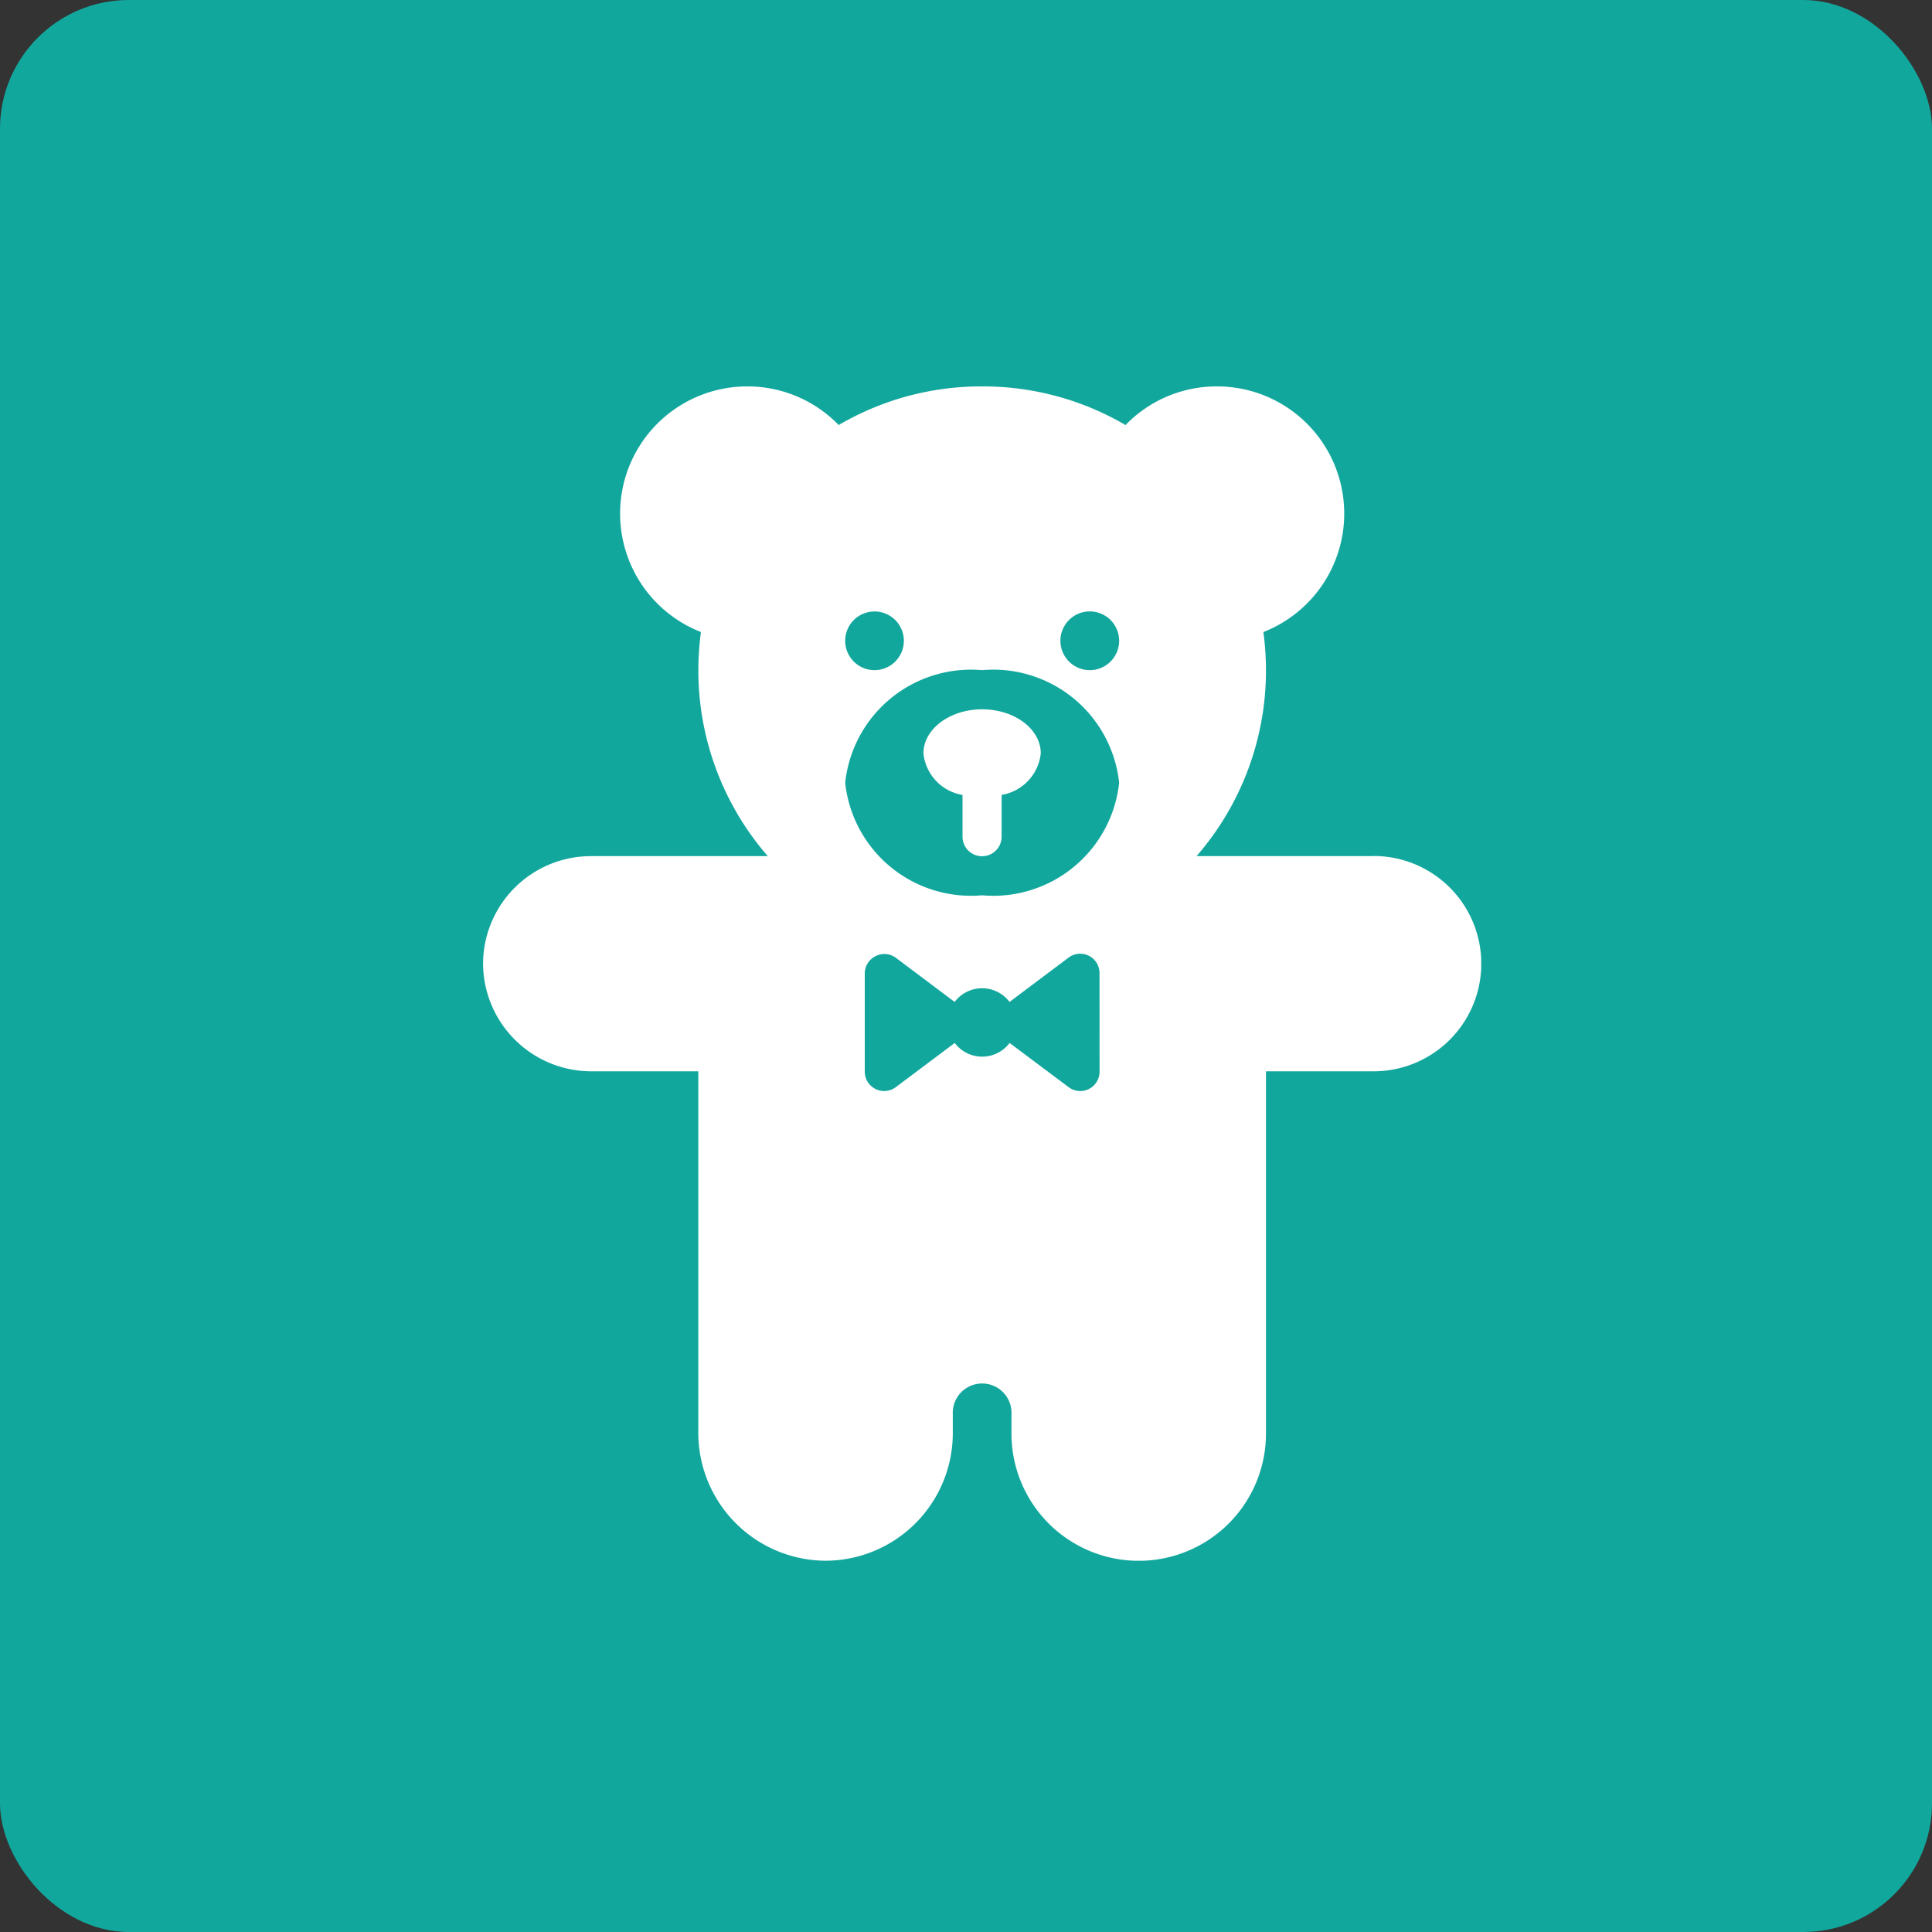 <svg xmlns="http://www.w3.org/2000/svg" xmlns:xlink="http://www.w3.org/1999/xlink" width="30" height="30" viewBox="0 0 30 30">
  <rect x="0" y="0" width="30" height="30" fill="#333333" stroke="none"/>
  <defs>
    <clipPath id="clip-path">
      <path id="Caminho_7509" data-name="Caminho 7509" d="M0,9.648H15.5V-8.587H0Z" transform="translate(0 8.587)" fill="none"/>
    </clipPath>
  </defs>
  <g id="Grupo_492" data-name="Grupo 492" transform="translate(-420 -2410)">
    <rect id="Retângulo_721" data-name="Retângulo 721" width="30" height="30" rx="2" transform="translate(420 2410)" fill="#12a79d"/>
    <g id="Grupo_1132" data-name="Grupo 1132" transform="translate(427.5 2424.587)">
      <g id="Grupo_1131" data-name="Grupo 1131" transform="translate(0 -8.587)" clip-path="url(#clip-path)">
        <g id="Grupo_1129" data-name="Grupo 1129" transform="translate(0.001)">
          <path id="Caminho_7507" data-name="Caminho 7507" d="M7.317,3.859H4.567A4.394,4.394,0,0,0,5.645.971a4.577,4.577,0,0,0-.04-.592A1.974,1.974,0,0,0,6.86-1.46,1.974,1.974,0,0,0,4.885-3.435a1.968,1.968,0,0,0-1.421.6,4.379,4.379,0,0,0-2.228-.6,4.377,4.377,0,0,0-2.226.6,1.968,1.968,0,0,0-1.421-.6A1.974,1.974,0,0,0-4.384-1.46,1.974,1.974,0,0,0-3.129.379a4.576,4.576,0,0,0-.04.592A4.394,4.394,0,0,0-2.091,3.859h-2.75A1.676,1.676,0,0,0-6.512,5.531,1.681,1.681,0,0,0-4.841,7.2h1.671v5.623A1.988,1.988,0,0,0-1.192,14.8,1.982,1.982,0,0,0,.782,12.825v-.3a.456.456,0,1,1,.911,0v.3a1.976,1.976,0,0,0,3.952,0V7.2H7.317a1.671,1.671,0,0,0,0-3.343M-.434.06A.455.455,0,0,1,.022.515.456.456,0,0,1-.434.971.455.455,0,0,1-.889.515.455.455,0,0,1-.434.06M3.061,7.2a.3.3,0,0,1-.486.242l-.911-.682a.533.533,0,0,1-.852,0L-.1,7.444a.3.3,0,0,1-.319.03A.3.3,0,0,1-.585,7.2V5.684a.3.3,0,0,1,.168-.272A.3.3,0,0,1-.1,5.439l.911.684a.533.533,0,0,1,.852,0l.911-.684a.3.3,0,0,1,.486.244ZM1.237,4.467A1.964,1.964,0,0,1-.889,2.719,1.965,1.965,0,0,1,1.237.971,1.966,1.966,0,0,1,3.365,2.719,1.965,1.965,0,0,1,1.237,4.467M2.91.971A.456.456,0,1,1,3.365.515.456.456,0,0,1,2.91.971" transform="translate(6.512 3.435)" fill="#fff"/>
        </g>
        <g id="Grupo_1130" data-name="Grupo 1130" transform="translate(6.839 5.014)">
          <path id="Caminho_7508" data-name="Caminho 7508" d="M.482,0c-.5,0-.911.306-.911.684a.731.731,0,0,0,.607.646v.648a.3.3,0,0,0,.607,0V1.329A.731.731,0,0,0,1.393.684C1.393.306.985,0,.482,0" transform="translate(0.429)" fill="#fff"/>
        </g>
      </g>
    </g>
  </g>
</svg>
